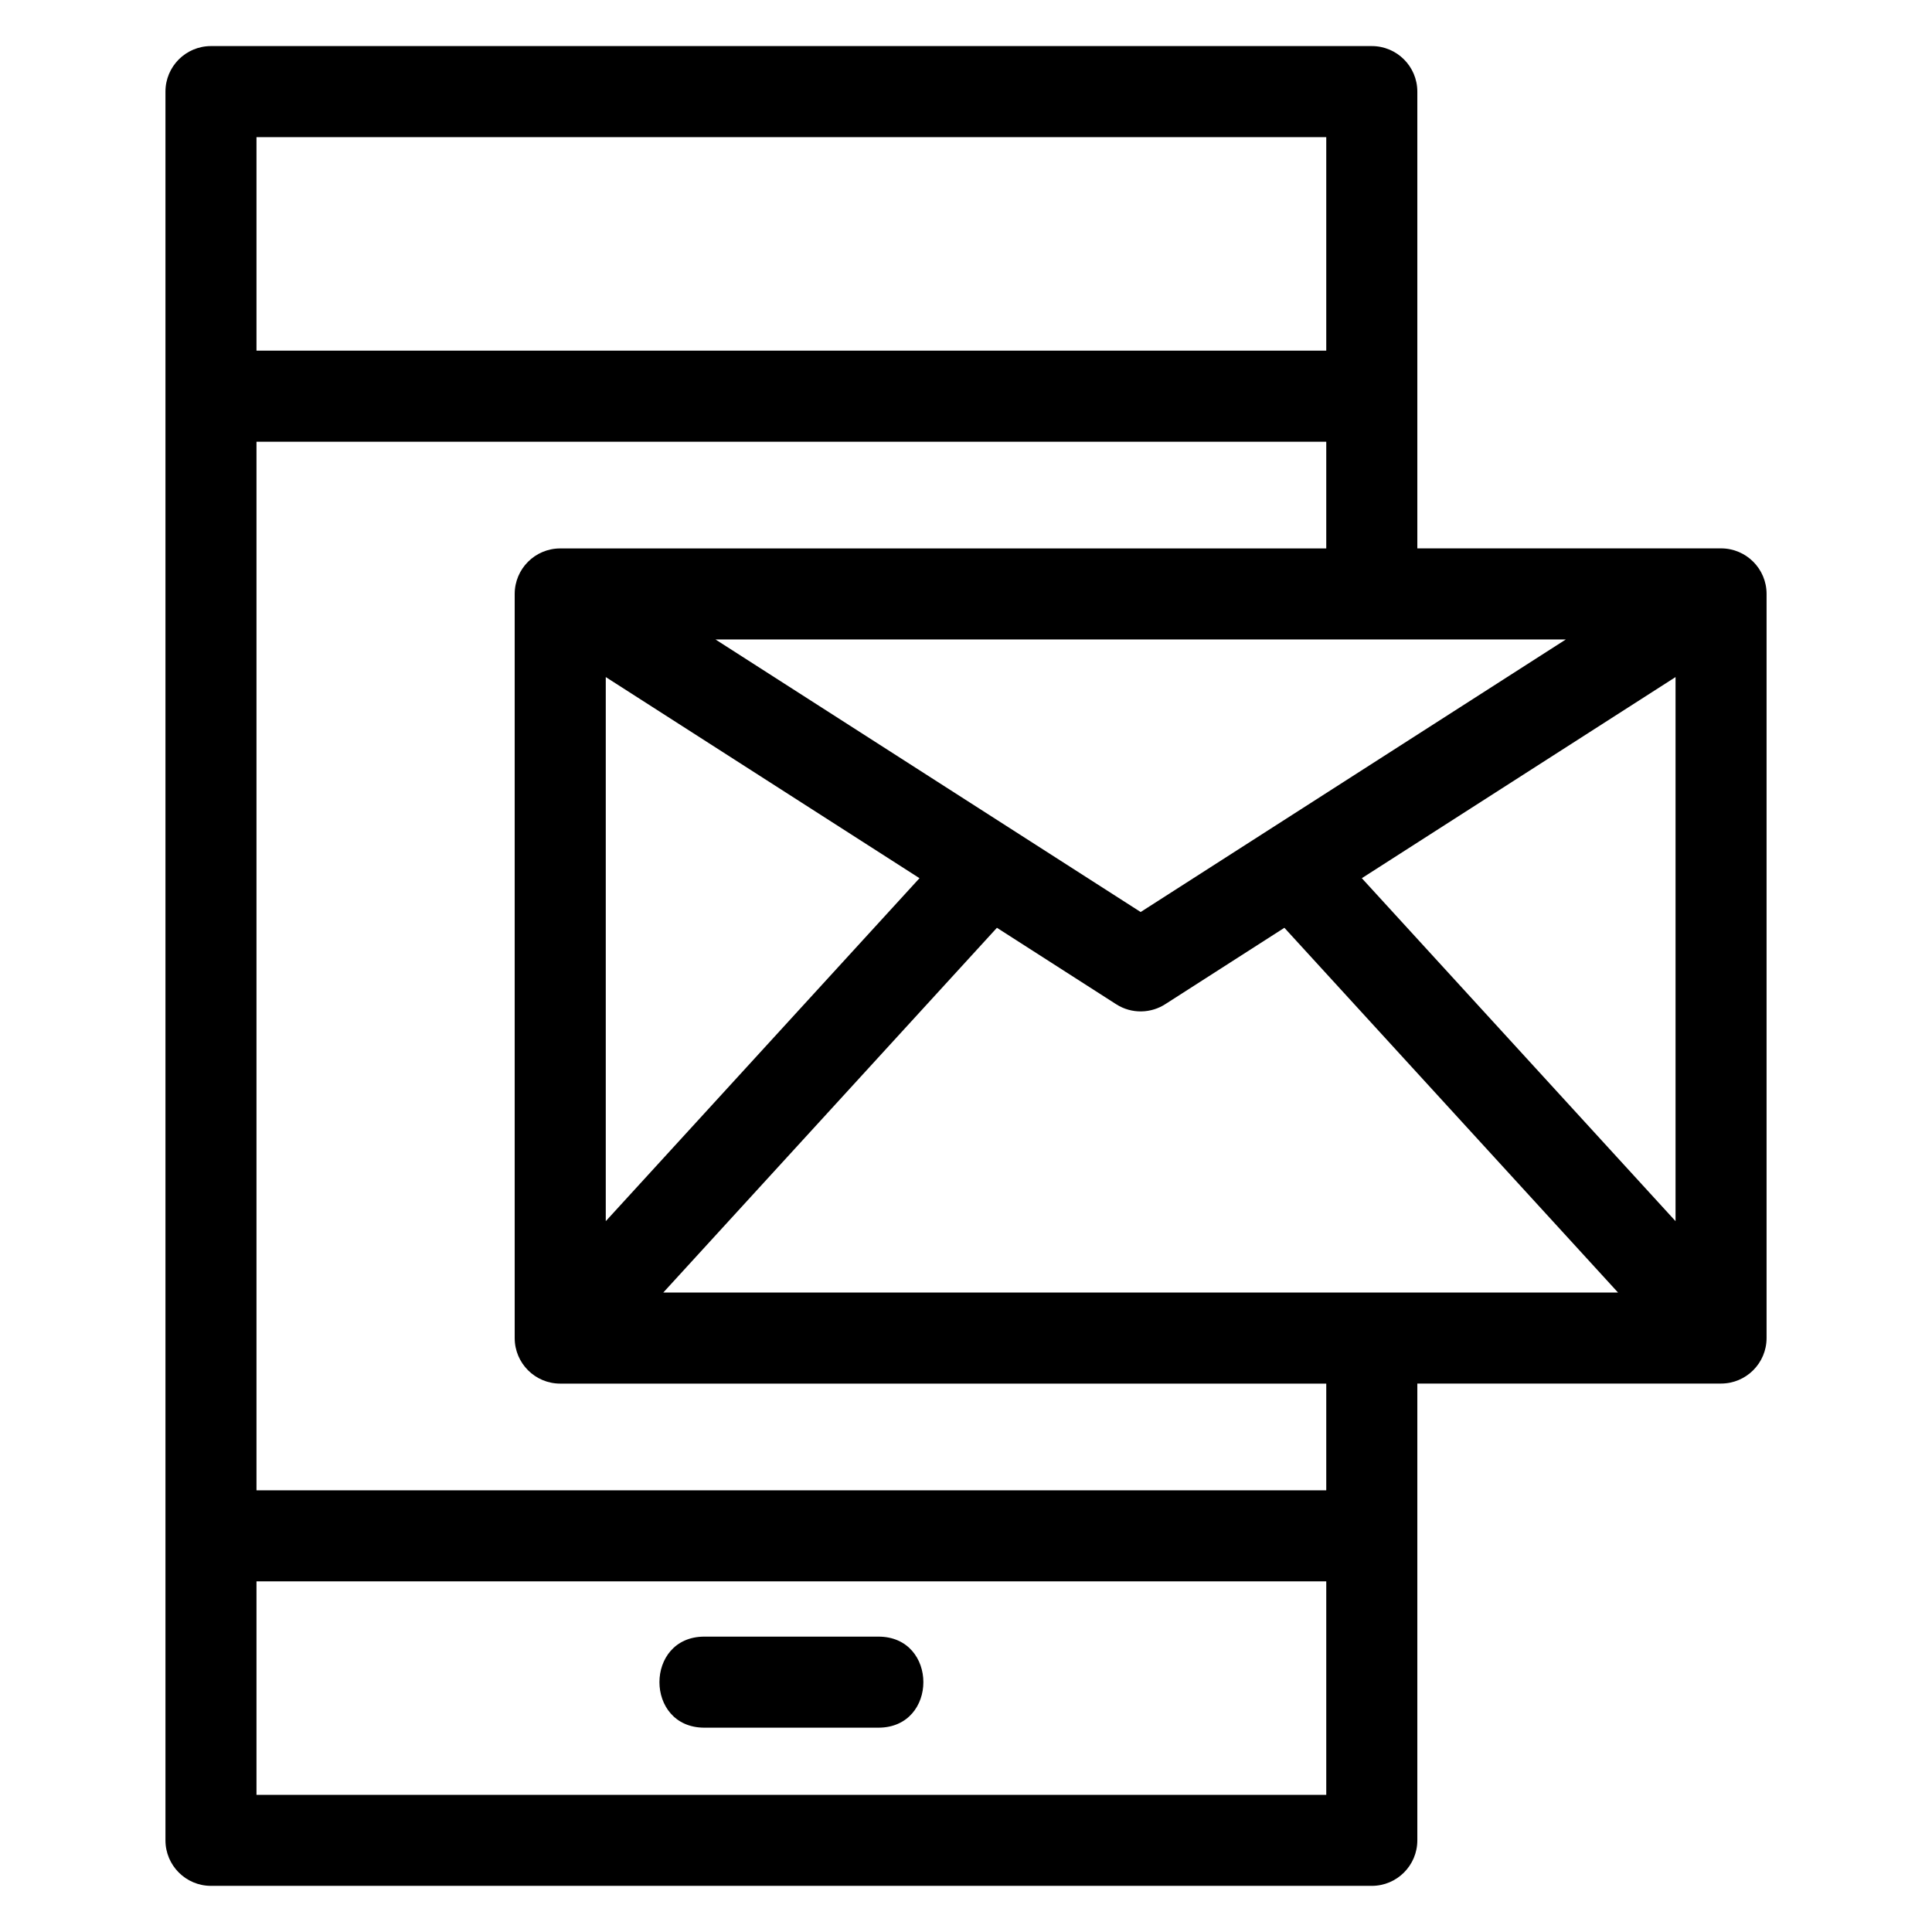 <?xml version="1.0" encoding="UTF-8"?>
<!-- Uploaded to: SVG Repo, www.svgrepo.com, Generator: SVG Repo Mixer Tools -->
<svg fill="#000000" width="800px" height="800px" version="1.1" viewBox="144 144 512 512" xmlns="http://www.w3.org/2000/svg">
 <path d="m199.91 156.21h307.63c6.664 0 12.066 5.402 12.066 12.066v121.05h80.488c6.664 0 12.066 5.402 12.066 12.066v197.2c0 6.664-5.402 12.066-12.066 12.066h-80.488v121.05c0 6.664-5.402 12.066-12.066 12.066h-307.63c-6.66 0-12.062-5.402-12.062-12.066v-463.43c0-6.664 5.402-12.066 12.062-12.066zm372.88 330.32-88.414-96.656-31.414 20.145c-3.863 2.566-9.031 2.773-13.18 0.105l-31.586-20.25-88.414 96.656h253zm-67.895-109.8 83.141 90.891v-144.19l-83.141 53.301zm-200.36 90.891 83.141-90.891-83.141-53.301zm29.07-154.16 112.68 72.234 112.68-72.234zm-2.934 288.39c-15.883 0-15.883-24.129 0-24.129h46.117c15.887 0 15.887 24.129 0 24.129zm164.8-38.77h-283.5v56.57h283.5zm-283.5-326.16h283.5v-56.57h-283.5zm283.5 24.137h-283.5v277.89h283.5v-28.277h-203.01c-6.66 0-12.062-5.402-12.062-12.066v-197.2c0-6.664 5.402-12.066 12.062-12.066h203.01z"/>
</svg>